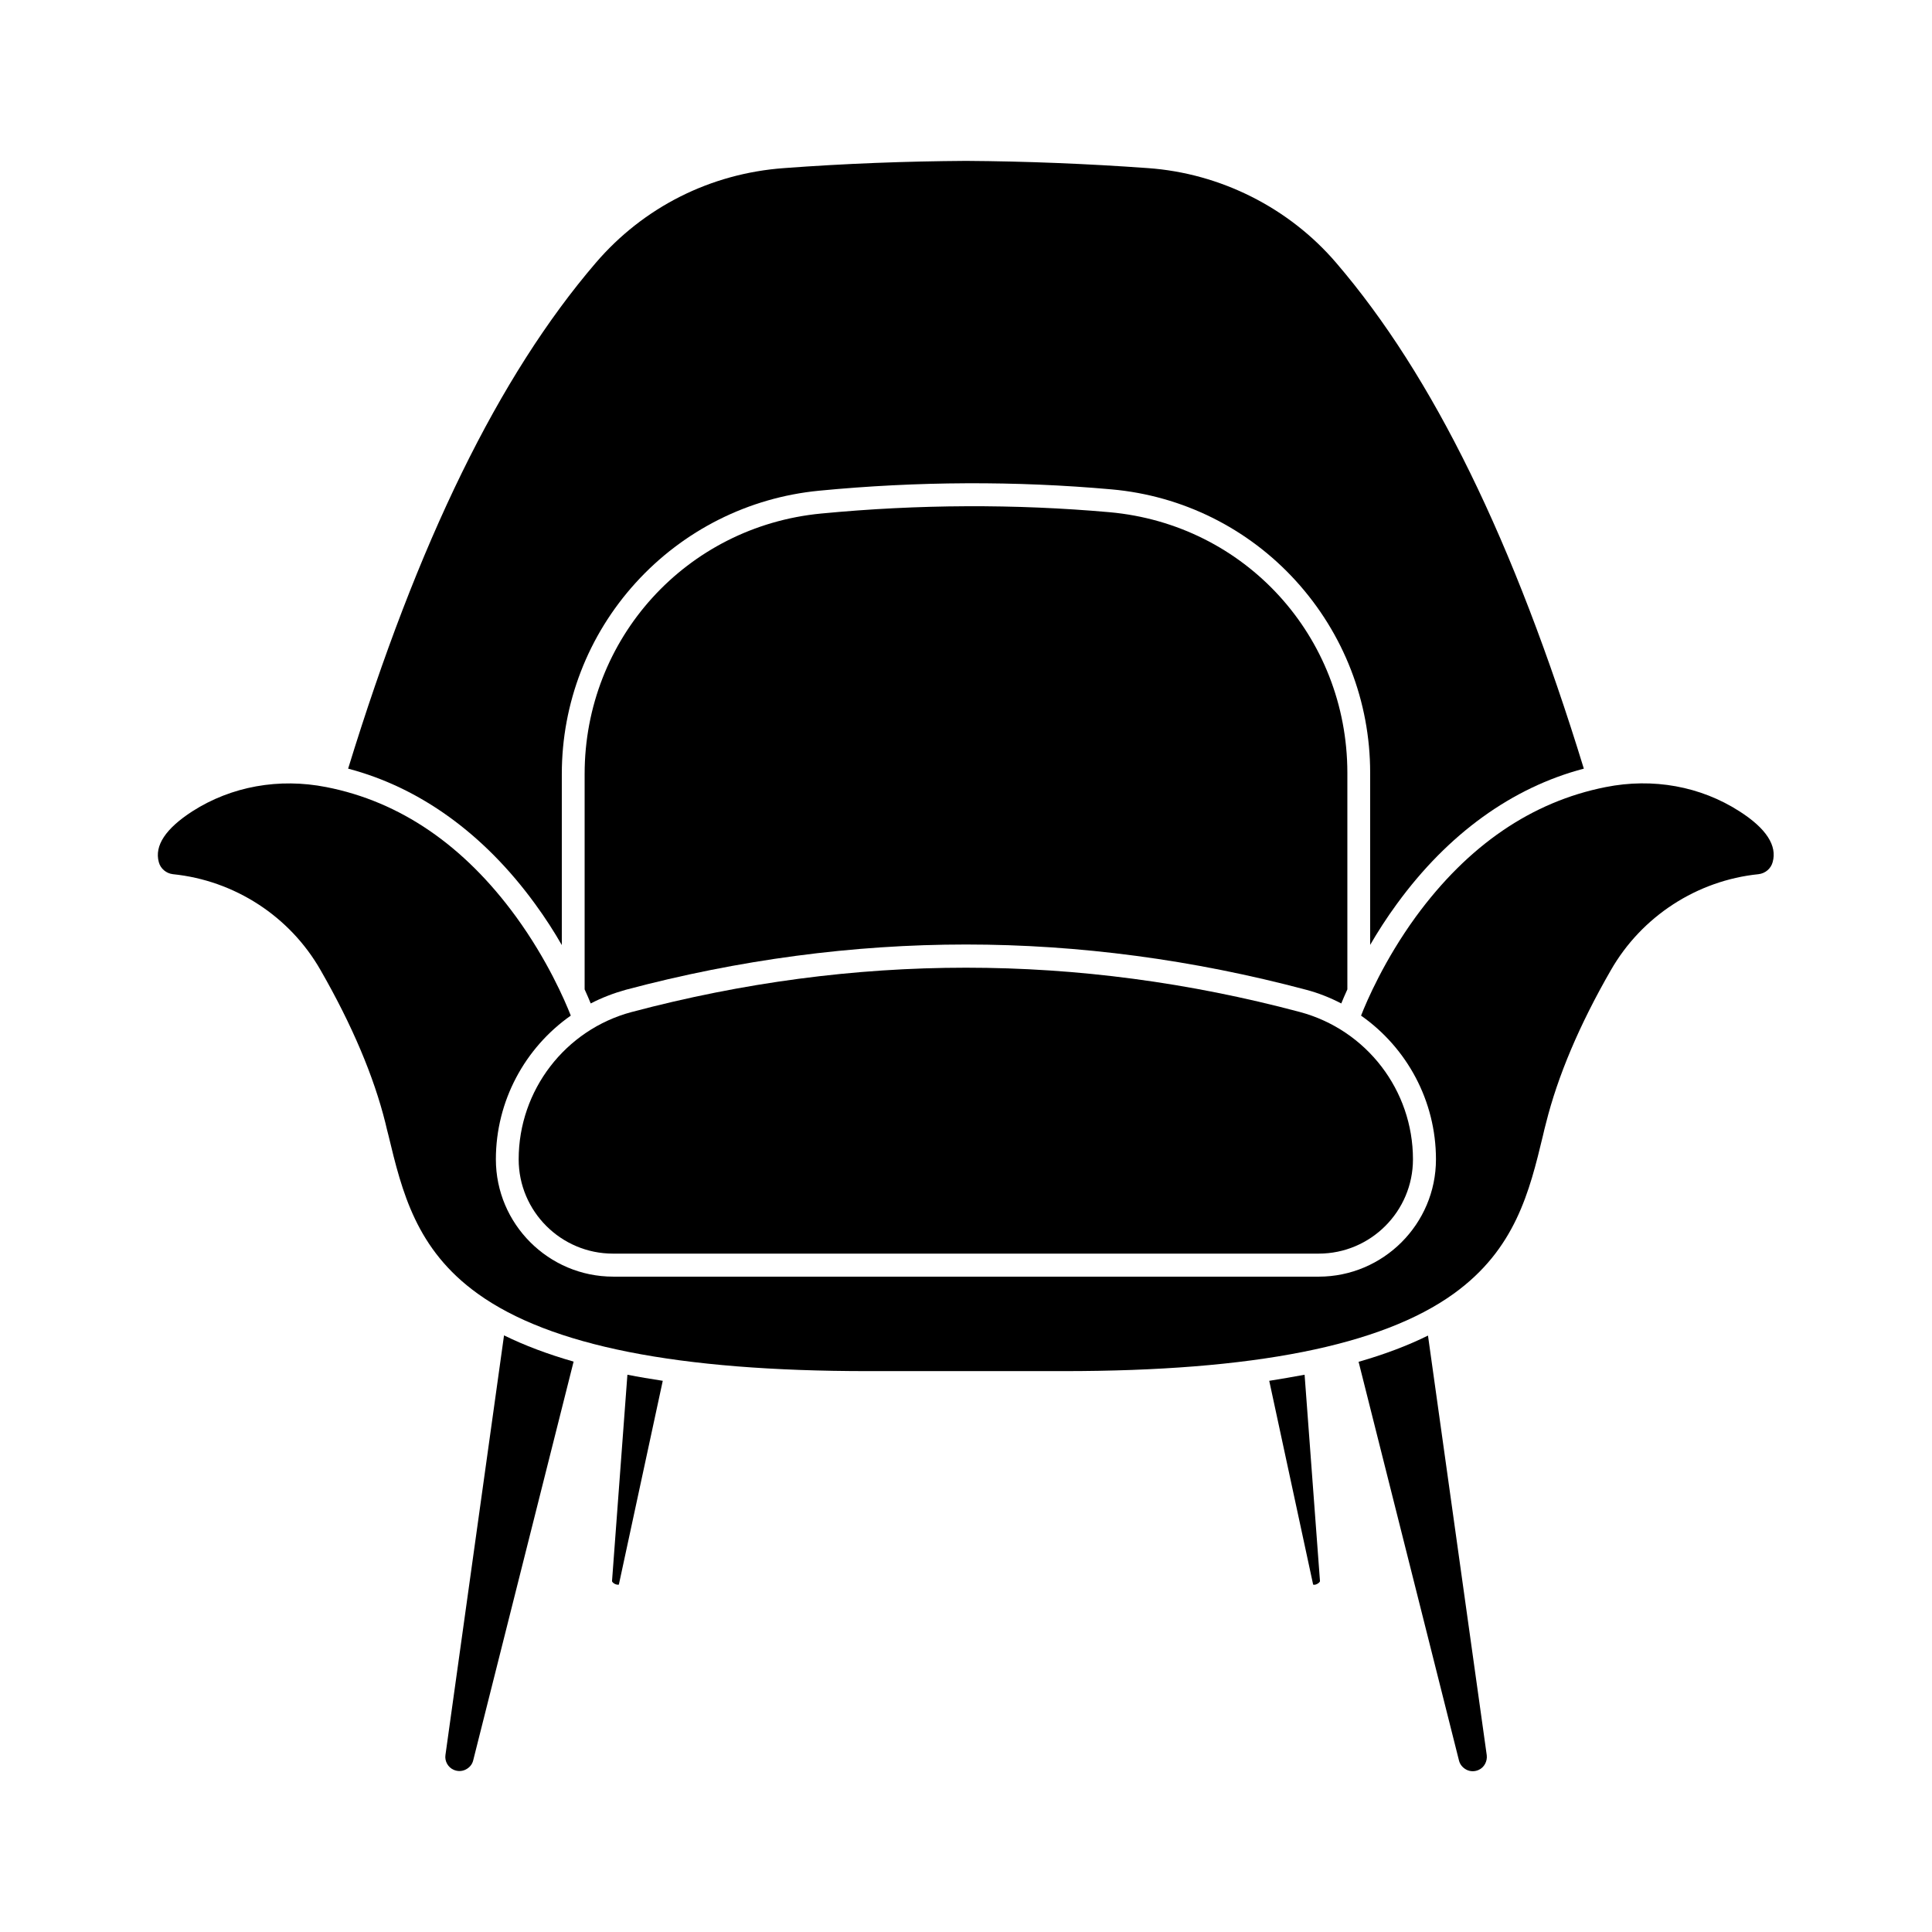 <?xml version="1.0" encoding="UTF-8"?>
<!-- Uploaded to: SVG Repo, www.svgrepo.com, Generator: SVG Repo Mixer Tools -->
<svg fill="#000000" width="800px" height="800px" version="1.1" viewBox="144 144 512 512" xmlns="http://www.w3.org/2000/svg">
 <g>
  <path d="m262.05 609.08c-0.25 1.613 0.656 3.273 2.168 3.93 1.008 0.453 2.168 0.453 3.176-0.051 1.008-0.504 1.762-1.359 2.016-2.469l26.602-105.65c-6.852-1.965-13-4.281-18.438-6.953z"/>
  <path d="m400 400.45c-29.574 0-59.148 3.93-88.57 11.738-17.633 4.684-29.977 20.758-29.977 39.047 0 13.805 11.234 24.988 24.988 24.988h187.02c13.805 0 24.988-11.234 24.988-24.988 0-18.289-12.293-34.309-29.977-39.047-29.324-7.809-58.898-11.738-88.469-11.738z"/>
  <path d="m438.04 279.74c-24.988-2.215-50.684-2.117-76.43 0.352-35.719 3.426-62.676 33.102-62.676 69.023v57.082c0.656 1.461 1.211 2.719 1.613 3.727 2.922-1.512 6.047-2.719 9.32-3.629 29.875-7.961 60.207-11.992 90.133-11.992 29.926 0 60.207 4.031 90.133 11.992 3.273 0.855 6.398 2.117 9.32 3.629 0.402-1.008 0.957-2.266 1.613-3.727v-57.434c-0.051-36.125-27.105-65.797-63.027-69.023z"/>
  <path d="m514.21 383.52c13.504-18.539 30.531-30.832 49.523-35.82-18.488-60.254-39.953-104.09-65.598-134.01-12.492-14.613-30.68-23.781-49.922-25.141-16.121-1.16-32.344-1.812-48.215-1.914-15.871 0.102-32.094 0.707-48.215 1.914-19.496 1.41-37.23 10.328-49.926 25.141-25.645 29.926-47.105 73.809-65.598 134.01 18.992 4.988 36.023 17.281 49.523 35.82 2.769 3.777 5.141 7.508 7.106 10.934v-45.344c0-18.793 6.953-36.777 19.598-50.684s29.875-22.57 48.566-24.383c26.098-2.519 52.195-2.621 77.535-0.352 18.742 1.664 36.125 10.277 48.82 24.234 12.695 13.957 19.699 31.992 19.699 50.836v45.645c1.965-3.379 4.332-7.109 7.102-10.887z"/>
  <path d="m306.19 563.03c0 0.102 0.25 0.504 0.805 0.754 0.453 0.203 0.855 0.203 1.008 0.152l11.637-54.008c-3.223-0.504-6.348-1.008-9.371-1.613z"/>
  <path d="m604.95 358.99c-10.277-6.602-22.871-8.918-35.469-6.398-19.547 3.879-36.426 15.418-50.281 34.359-8.312 11.438-12.949 22.219-14.508 26.199 12.141 8.516 19.852 22.57 19.852 38.09 0 17.129-13.957 31.086-31.086 31.086l-186.96-0.004c-17.129 0-31.086-13.957-31.086-31.086 0-15.469 7.707-29.574 19.852-38.09-1.562-3.981-6.195-14.762-14.508-26.199-13.805-18.941-30.73-30.531-50.281-34.359-12.543-2.469-25.141-0.203-35.469 6.398-7.106 4.586-10.125 9.117-8.918 13.504 0.453 1.715 1.965 2.973 3.727 3.176 16.324 1.664 30.984 11.133 39.145 25.441 8.363 14.559 14.105 28.164 17.18 40.508 0.25 1.059 0.504 2.168 0.805 3.273 3.578 14.863 7.305 30.23 23.68 41.969 19.195 13.805 53 20.504 103.38 20.504h51.844c50.332 0 84.188-6.699 103.38-20.504 16.375-11.789 20.102-27.105 23.68-41.969 0.25-1.109 0.504-2.168 0.805-3.273 3.074-12.344 8.816-25.996 17.18-40.508 8.16-14.258 22.824-23.781 39.145-25.441 1.762-0.203 3.273-1.461 3.727-3.176 1.262-4.383-1.711-8.965-8.812-13.5z"/>
  <path d="m504.04 504.89 26.602 105.65c0.25 1.059 1.008 1.965 2.016 2.469 1.008 0.504 2.168 0.504 3.176 0.051 1.512-0.656 2.367-2.316 2.168-3.93l-15.57-111.19c-5.391 2.672-11.539 4.988-18.391 6.953z"/>
  <path d="m480.36 509.93 11.637 54.008c0.152 0.051 0.555 0.102 1.008-0.152 0.555-0.25 0.805-0.656 0.805-0.754l-4.078-54.715c-3.023 0.555-6.144 1.109-9.371 1.613z"/>
 </g>
</svg>
